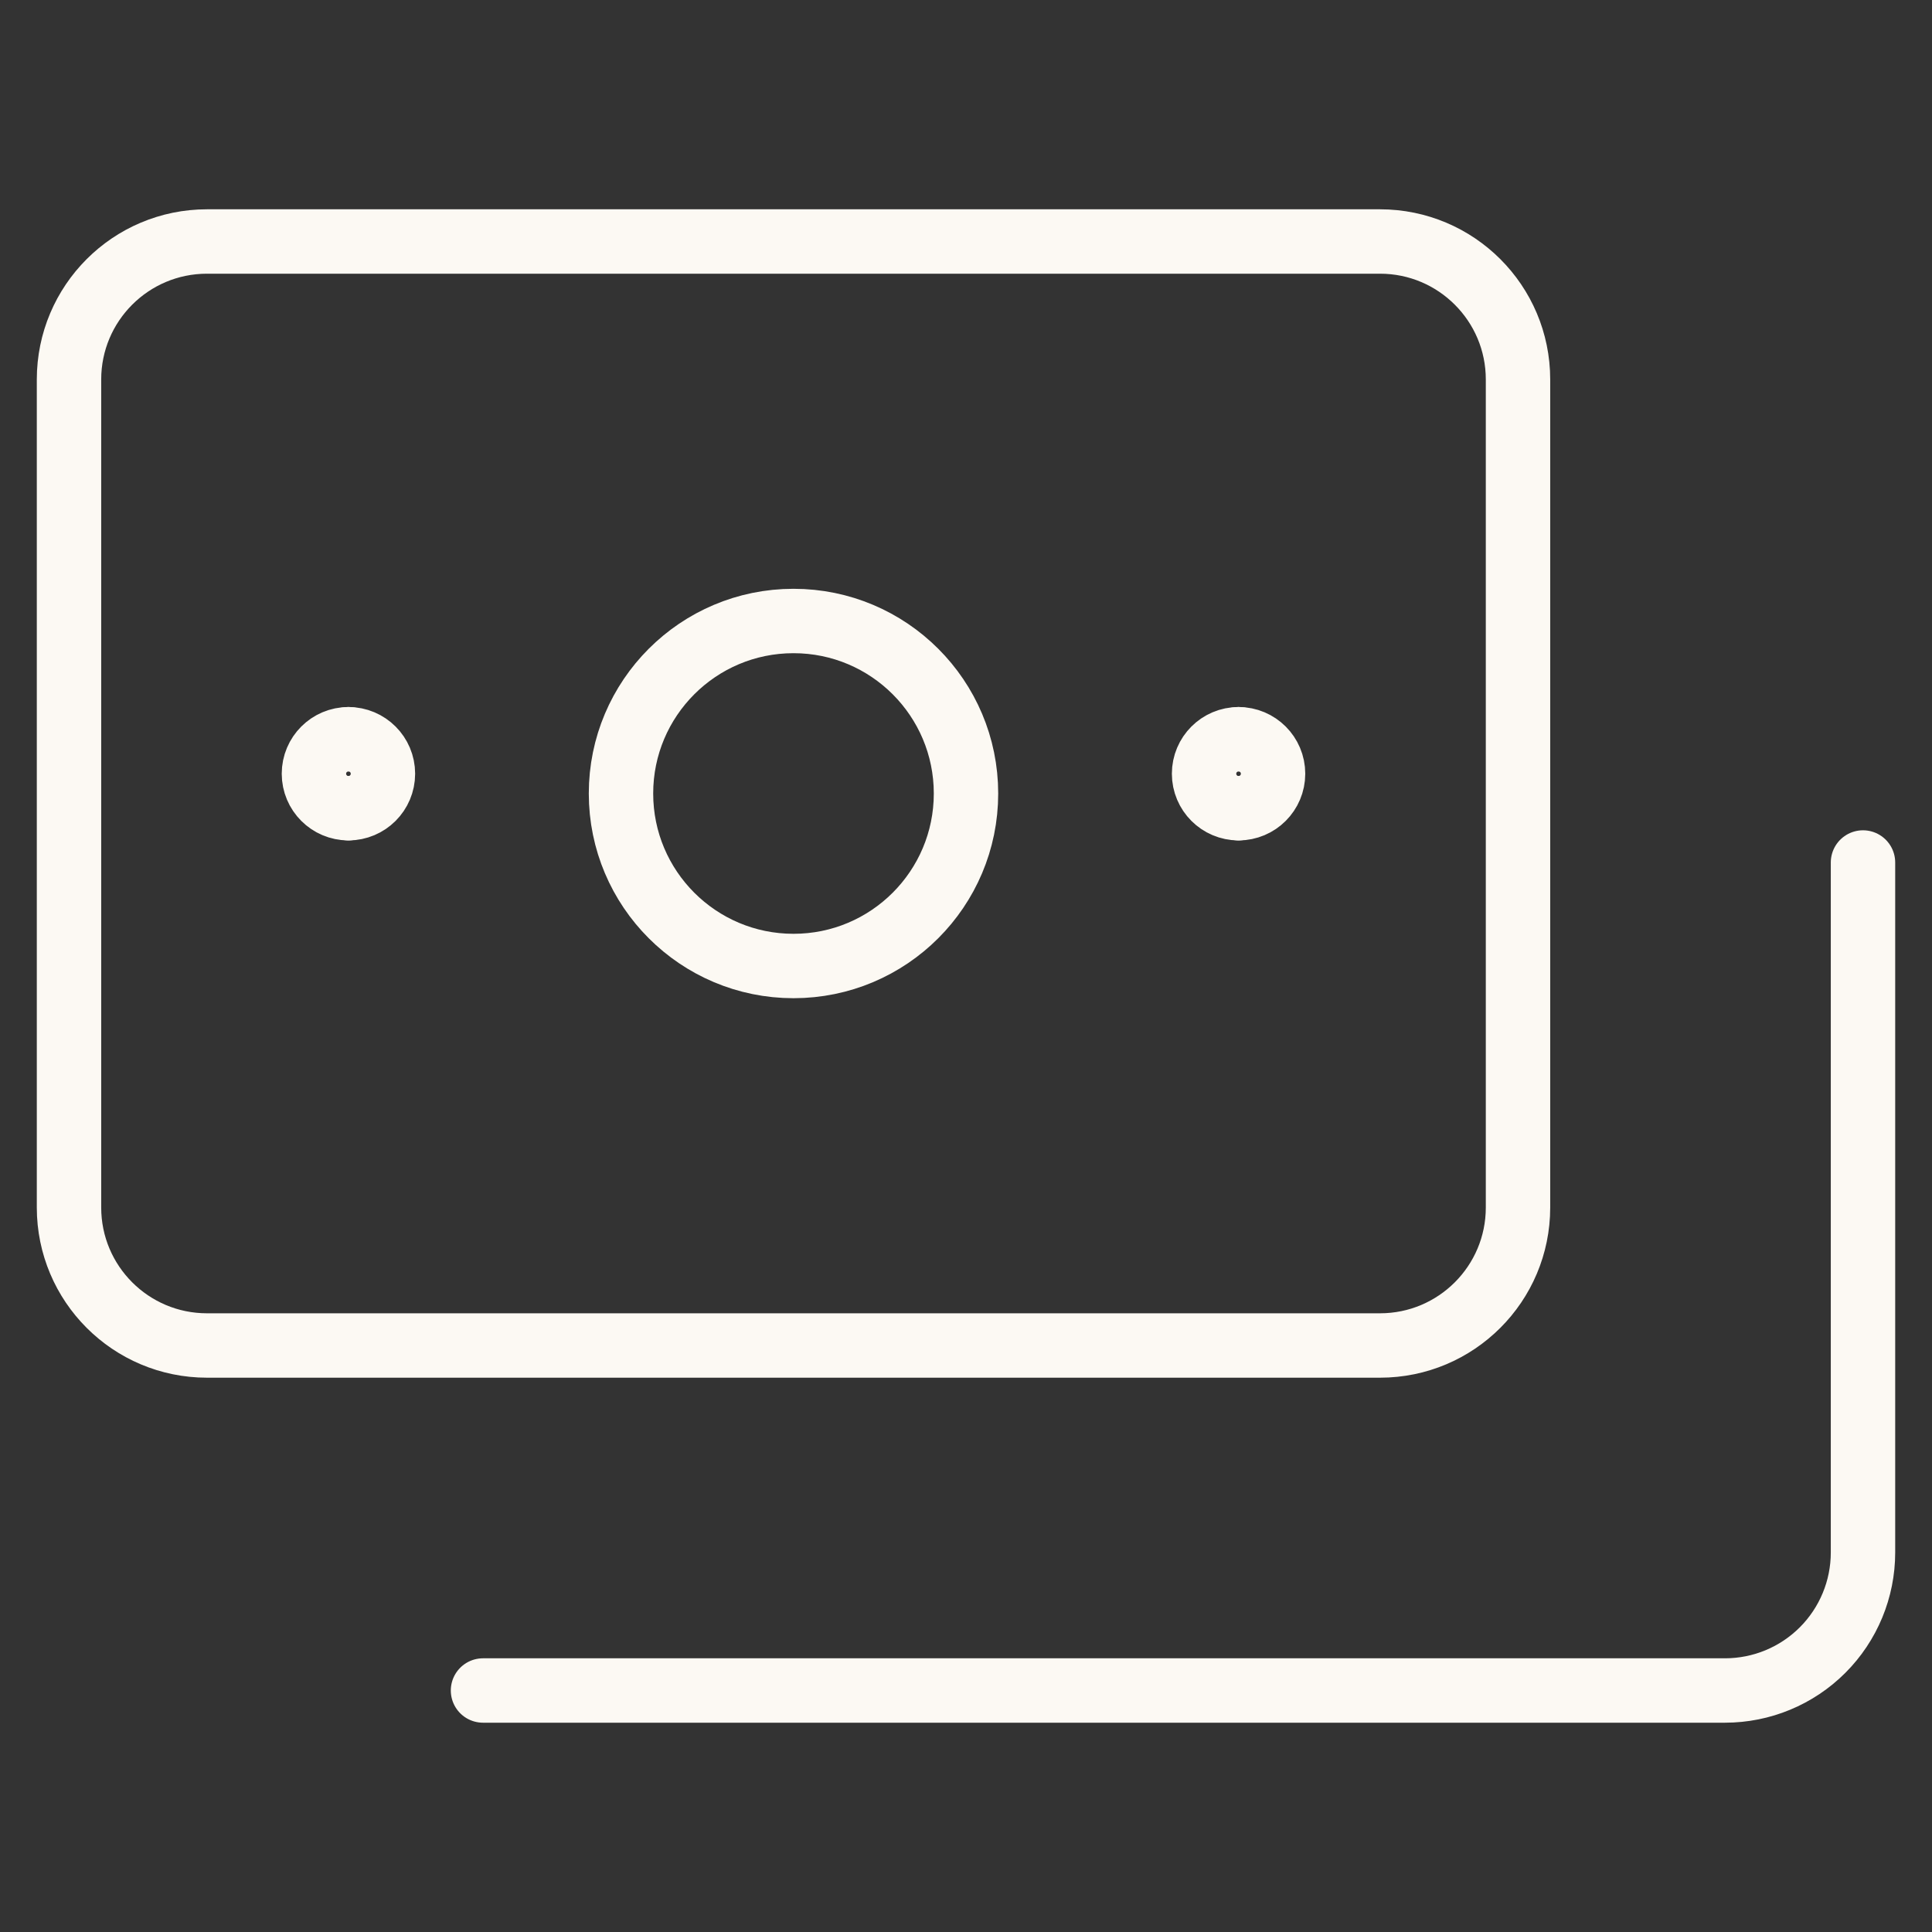<svg width="120" height="120" viewBox="0 0 120 120" fill="none" xmlns="http://www.w3.org/2000/svg">
<rect x="0" y="0" width="120" height="120" fill="#333333" stroke="none"/>
<path d="M85.714 15H12.857C8.123 15 4.286 18.838 4.286 23.571V75C4.286 79.734 8.123 83.571 12.857 83.571H85.714C90.448 83.571 94.286 79.734 94.286 75V23.571C94.286 18.838 90.448 15 85.714 15Z" stroke="#FCF9F3" stroke-width="4" stroke-linecap="round" stroke-linejoin="round"/>
<path d="M30 105H107.143C109.416 105 111.597 104.097 113.204 102.489C114.811 100.882 115.714 98.702 115.714 96.429V53.571" stroke="#FCF9F3" stroke-width="4" stroke-linecap="round" stroke-linejoin="round"/>
<path d="M21.642 50.2C20.459 50.2 19.499 49.241 19.499 48.057C19.499 46.874 20.459 45.914 21.642 45.914" stroke="#FCF9F3" stroke-width="4" stroke-linecap="round" stroke-linejoin="round"/>
<path d="M21.642 50.2C22.826 50.2 23.785 49.241 23.785 48.057C23.785 46.874 22.826 45.914 21.642 45.914" stroke="#FCF9F3" stroke-width="4" stroke-linecap="round" stroke-linejoin="round"/>
<path d="M76.929 50.2C75.746 50.2 74.787 49.241 74.787 48.057C74.787 46.874 75.746 45.914 76.929 45.914" stroke="#FCF9F3" stroke-width="4" stroke-linecap="round" stroke-linejoin="round"/>
<path d="M76.929 50.2C78.113 50.2 79.072 49.241 79.072 48.057C79.072 46.874 78.113 45.914 76.929 45.914" stroke="#FCF9F3" stroke-width="4" stroke-linecap="round" stroke-linejoin="round"/>
<path d="M49.286 60C55.203 60 60 55.203 60 49.286C60 43.368 55.203 38.571 49.286 38.571C43.368 38.571 38.571 43.368 38.571 49.286C38.571 55.203 43.368 60 49.286 60Z" stroke="#FCF9F3" stroke-width="4" stroke-linecap="round" stroke-linejoin="round"/>
</svg>
